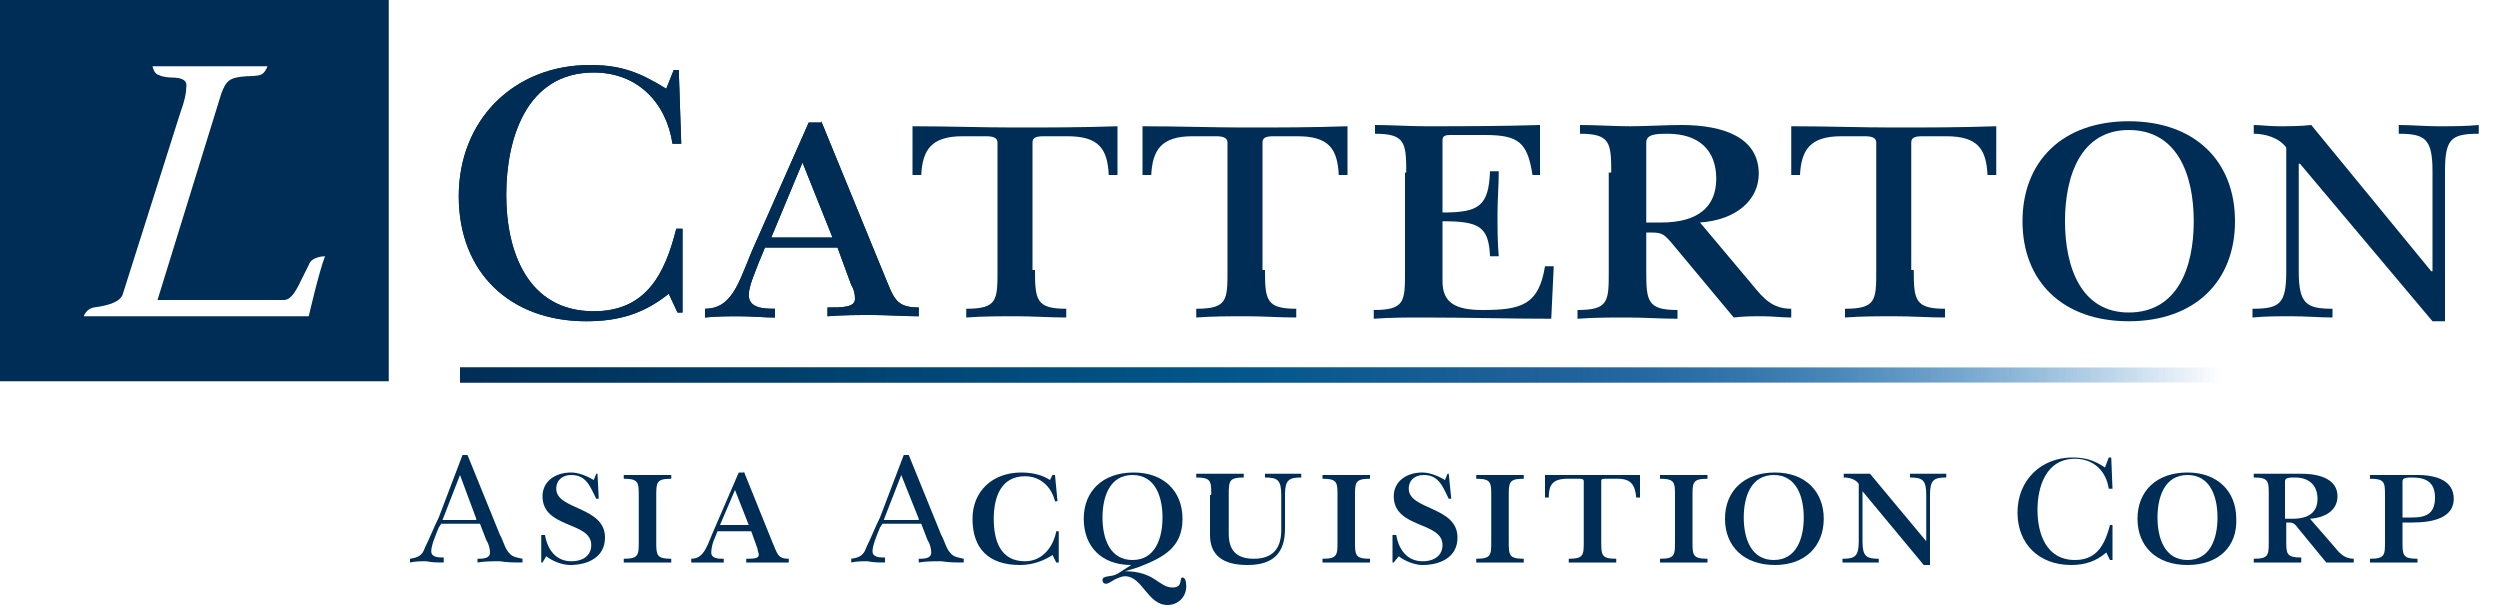 <?xml version="1.0" encoding="utf-8"?>
<!-- Generator: Adobe Illustrator 24.0.1, SVG Export Plug-In . SVG Version: 6.00 Build 0)  -->
<svg version="1.1" id="Layer_1" xmlns="http://www.w3.org/2000/svg" xmlns:xlink="http://www.w3.org/1999/xlink" x="0px" y="0px"
	 viewBox="0 0 200 49.1" style="enable-background:new 0 0 200 49.1;" xml:space="preserve">
<style type="text/css">
	.st0{fill:url(#SVGID_1_);}
	.st1{fill:#002D56;}
	.st2{fill:url(#SVGID_2_);}
</style>
<linearGradient id="SVGID_1_" gradientUnits="userSpaceOnUse" x1="36.841" y1="29.947" x2="177.693" y2="29.947">
	<stop  offset="0" style="stop-color:#002D56"/>
	<stop  offset="5.083270e-02" style="stop-color:#00335C"/>
	<stop  offset="0.432" style="stop-color:#00568A"/>
	<stop  offset="0.602" style="stop-color:#1F6099"/>
	<stop  offset="0.712" style="stop-color:#1E66A2;stop-opacity:0.724"/>
	<stop  offset="1" style="stop-color:#1A75BB;stop-opacity:0"/>
</linearGradient>
<rect x="36.8" y="29.4" class="st0" width="140.9" height="1.2"/>
<path class="st1" d="M31.1,30.5V0H-0.1v30.5H31.1L31.1,30.5z M26,20.5c-0.5,1.3-1.3,4.8-1.3,4.8l-18,0c0,0,0.2-0.6,0.8-0.7
	c0.7-0.1,2-0.3,2.3-1l4.6-14.5c0.4-1.1,0.5-1.7,0.5-2.1c0.1-0.5-0.2-0.8-1.2-0.8c0,0-0.6,0-1-0.2c-0.4-0.1-0.5-0.7-0.5-0.7
	c2.1,0,8.1,0,9.2,0c0,0-0.2,0.6-0.6,0.7c-0.3,0.1-1.1,0.1-1.1,0.1c-1.3,0.1-1.6,0.3-2,1.4L12.6,24c0,0,9.7,0,10.1,0
	c0.4,0,0.8-0.3,1.4-1.6c0,0,0.4-0.8,0.6-1.2C24.9,20.5,26,20.5,26,20.5L26,20.5z"/>
<g>
	<path class="st1" d="M53.9,5.6h0.4l0.2,5.9h-0.7c-0.5-3.3-2.8-5.7-6.3-5.7c-5.4,0-7,5.3-7,9.8c0,4.5,1.7,9.3,7,9.3
		c4.2,0,5.7-3,6.6-6.6h0.5V25h-0.4l-0.7-1.5c-2,1.6-4,2.2-6.6,2.2c-6.1,0-10.2-3.9-10.2-10c0-6.1,4.4-10.5,10.5-10.5
		c2.5,0,4,0.6,6.1,1.9L53.9,5.6z"/>
	<path class="st1" d="M65.7,9.7l5,12.2c0.8,1.9,0.9,2.7,2.8,2.7v0.7c-1.2,0-2.4-0.1-3.7-0.1c-1.2,0-2.4,0-3.6,0.1v-0.7
		c1.2,0,2.2,0,2.2-0.7c0-0.4-0.1-0.8-0.3-1.1l-1.1-3h-5.8L60.7,21c-0.3,0.8-0.8,1.9-0.8,2.6c0,1.1,1.3,1.1,2.1,1.1v0.7
		c-0.9,0-1.9-0.1-2.8-0.1c-0.9,0-1.9,0-2.8,0.1v-0.7c2.4,0,2.8-2.6,4.1-5.4l4.2-9.5H65.7z M66.6,19l-2.4-6l-2.5,6H66.6z"/>
	<path class="st1" d="M82.8,21.6c0,2.4,0.1,3.1,2.5,3.1v0.7c-1.3,0-2.7-0.1-4-0.1c-1.3,0-2.7,0-4,0.1v-0.7c2.5,0,2.5-0.7,2.5-3.1
		V11.4c0-0.4-0.4-0.5-0.9-0.5h-1.9c-2.5,0-3.2,1.1-3.3,3.1h-0.7v-3.9c2.9,0,5.6,0.1,8.2,0.1c2.6,0,5.3,0,8.2-0.1V14h-0.7
		c-0.1-2.1-0.8-3.1-3.3-3.1h-1.9c-0.6,0-0.9,0.1-0.9,0.5V21.6z"/>
	<path class="st1" d="M101.2,21.6c0,2.4,0.1,3.1,2.5,3.1v0.7c-1.3,0-2.7-0.1-4-0.1c-1.3,0-2.7,0-4,0.1v-0.7c2.5,0,2.5-0.7,2.5-3.1
		V11.4c0-0.4-0.4-0.5-0.9-0.5h-1.9c-2.5,0-3.2,1.1-3.3,3.1h-0.7v-3.9c2.9,0,5.6,0.1,8.2,0.1c2.6,0,5.3,0,8.2-0.1V14h-0.7
		c-0.1-2.1-0.8-3.1-3.3-3.1h-1.9c-0.6,0-0.9,0.1-0.9,0.5V21.6z"/>
	<path class="st1" d="M112.5,13.8c0-2.4-0.1-3.1-2.5-3.1v-0.7c1.3,0,2.7,0.1,4,0.1c2.7,0,6.2,0,9.2-0.1V14h-0.6
		c-0.4-2.6-1.1-3.2-3.8-3.2H116c-0.4,0-0.6,0.1-0.6,0.4V17c2.9,0,3.7-0.5,3.8-3.3h0.7c0,1.1-0.1,2.3-0.1,3.4c0,1.1,0,2.3,0.1,3.4
		h-0.7c-0.1-2.4-0.9-2.8-3.8-2.8v4.8c0,1.7,1,2.3,3.2,2.3c3.1,0,4.5-0.4,5-3.5h0.7l-0.2,4.2c-3.3,0-6.8-0.1-10.2-0.1
		c-1.3,0-2.7,0-4,0.1v-0.7c2.5,0,2.5-0.7,2.5-3.1V13.8z"/>
	<path class="st1" d="M128.9,13.8c0-2.4-0.1-3.1-2.5-3.1v-0.7c1.3,0,2.7,0.1,4,0.1c1.4,0,2.8-0.1,4.1-0.1c3.4,0,6.2,1,6.2,3.9
		c0,2.1-1.8,3.7-4.7,3.9l4.2,5c0.9,1.1,1.6,1.9,3.1,1.9v0.7c-0.8,0-1.5-0.1-2.3-0.1c-0.8,0-1.5,0-2.3,0.1l-5-6
		c-0.7-0.8-0.8-0.8-2-0.8v3.1c0,2.4,0.1,3.1,2.5,3.1v0.7c-1.3,0-2.7-0.1-4-0.1c-1.3,0-2.7,0-4,0.1v-0.7c2.5,0,2.5-0.7,2.5-3.1V13.8z
		 M131.8,17.8h1.1c3,0,4.4-1.3,4.4-3.5c0-2.3-1.4-3.6-3.9-3.6c-0.8,0-1.7,0-1.7,0.7V17.8z"/>
	<path class="st1" d="M153.1,21.6c0,2.4,0.1,3.1,2.5,3.1v0.7c-1.3,0-2.7-0.1-4-0.1c-1.3,0-2.7,0-4,0.1v-0.7c2.5,0,2.5-0.7,2.5-3.1
		V11.4c0-0.4-0.4-0.5-0.9-0.5h-1.9c-2.5,0-3.2,1.1-3.3,3.1h-0.7v-3.9c2.9,0,5.6,0.1,8.2,0.1c2.6,0,5.3,0,8.2-0.1V14h-0.7
		c-0.1-2.1-0.8-3.1-3.3-3.1h-1.9c-0.6,0-0.9,0.1-0.9,0.5V21.6z"/>
	<path class="st1" d="M170.3,25.7c-5.3,0-8.5-3.2-8.5-8c0-4.8,3.2-8,8.5-8c5.3,0,8.5,3.2,8.5,8C178.8,22.5,175.6,25.7,170.3,25.7
		 M170.3,10.4c-3.8,0-5.1,3.6-5.1,7.3c0,3.7,1.3,7.3,5.1,7.3c3.9,0,5.2-3.6,5.2-7.3C175.5,14,174.2,10.4,170.3,10.4"/>
	<path class="st1" d="M195.6,25.7h-1L184,13.1h-0.1v8.6c0,2.6,0.6,3,2.7,3v0.7c-1,0-2.1-0.1-3.3-0.1c-1,0-2.1,0-3.1,0.1v-0.7
		c2.2,0,2.7-0.4,2.7-3v-9.9c-0.6-0.8-1.7-1.1-2.6-1.1v-0.7c0.5,0,1.2,0.1,2,0.1c0.8,0,1.7,0,2.6-0.1l9.6,11.7h0.1v-8
		c0-2.6-0.6-3-2.7-3v-0.7c1,0,2.1,0.1,3.1,0.1c1.2,0,2.3,0,3.3-0.1v0.7c-2.2,0-2.7,0.4-2.7,3V25.7z"/>
	<path class="st1" d="M53.9,5.6h0.4l0.2,5.9h-0.7c-0.5-3.3-2.8-5.7-6.3-5.7c-5.4,0-7,5.3-7,9.8c0,4.5,1.7,9.3,7,9.3
		c4.2,0,5.7-3,6.6-6.6h0.5V25h-0.4l-0.7-1.5c-2,1.6-4,2.2-6.6,2.2c-6.1,0-10.2-3.9-10.2-10c0-6.1,4.4-10.5,10.5-10.5
		c2.5,0,4,0.6,6.1,1.9L53.9,5.6z"/>
	<path class="st1" d="M65.7,9.7l5,12.2c0.8,1.9,0.9,2.7,2.8,2.7v0.7c-1.2,0-2.4-0.1-3.7-0.1c-1.2,0-2.4,0-3.6,0.1v-0.7
		c1.2,0,2.2,0,2.2-0.7c0-0.4-0.1-0.8-0.3-1.1l-1.1-3h-5.8L60.7,21c-0.3,0.8-0.8,1.9-0.8,2.6c0,1.1,1.3,1.1,2.1,1.1v0.7
		c-0.9,0-1.9-0.1-2.8-0.1c-0.9,0-1.9,0-2.8,0.1v-0.7c2.4,0,2.8-2.6,4.1-5.4l4.2-9.5H65.7z M66.6,19l-2.4-6l-2.5,6H66.6z"/>
</g>
<linearGradient id="SVGID_2_" gradientUnits="userSpaceOnUse" x1="36.841" y1="29.947" x2="177.693" y2="29.947">
	<stop  offset="0" style="stop-color:#002D56"/>
	<stop  offset="5.083270e-02" style="stop-color:#00335C"/>
	<stop  offset="0.432" style="stop-color:#00568A"/>
	<stop  offset="0.602" style="stop-color:#1F6099"/>
	<stop  offset="0.712" style="stop-color:#1E66A2;stop-opacity:0.724"/>
	<stop  offset="1" style="stop-color:#1A75BB;stop-opacity:0"/>
</linearGradient>
<rect x="36.8" y="29.4" class="st2" width="140.9" height="1.2"/>
<path class="st1" d="M35.1,42.2c-0.2,0.5-0.6,1.4-0.6,1.9c0,0.5,0.6,0.5,1,0.5V45c-0.5,0-0.9,0-1.4-0.1c-0.4,0-0.9,0-1.3,0.1v-0.3
	c0.7-0.1,1-0.3,1.2-0.9c0.4-0.8,0.7-1.6,1.1-2.4l1.9-5h0.4l2.6,6.4c0.2,0.3,0.4,1.1,0.7,1.4c0.3,0.4,0.7,0.4,1.1,0.5V45
	c-0.6,0-1.2,0-1.8-0.1c-0.6,0-1.2,0-1.8,0.1v-0.3c0.4,0,1,0,1-0.5c0-0.3-0.1-0.7-0.3-1l-0.5-1.3h-3.1L35.1,42.2z M38.1,41.5L36.8,38
	l-1.4,3.6H38.1z"/>
<path class="st1" d="M47.9,39.9h-0.2c-0.5-1-0.8-1.9-2-1.9c-0.7,0-1.2,0.4-1.2,1.1c0,1.7,3.9,1.4,3.9,3.9c0,1.6-1.4,2.2-2.8,2.2
	c-0.6,0-1.4-0.3-1.9-0.7L43.4,45h-0.1v-2.2h0.3c0.2,1.2,0.9,2.1,2.1,2.1c1,0,1.6-0.5,1.6-1.3c0-1.9-3.9-1.3-3.9-3.9
	c0-1.1,0.9-1.9,2.3-1.9c0.6,0,1.3,0.3,1.8,0.6l0.2-0.5h0.1L47.9,39.9z"/>
<path class="st1" d="M52.5,43.3c0,1.1,0,1.4,1.2,1.4V45c-0.6,0-1.2,0-1.9,0c-0.6,0-1.2,0-1.9,0v-0.3c1.2,0,1.2-0.3,1.2-1.4v-3.6
	c0-1.1,0-1.4-1.2-1.4v-0.3c0.6,0,1.2,0,1.9,0c0.6,0,1.2,0,1.9,0v0.3c-1.2,0-1.2,0.3-1.2,1.4V43.3z"/>
<path class="st1" d="M59.5,37.7l2.3,5.7c0.4,0.9,0.4,1.3,1.3,1.3V45c-0.6,0-1.1,0-1.7,0c-0.6,0-1.1,0-1.7,0v-0.3c0.5,0,1,0,1-0.3
	c0-0.2-0.1-0.3-0.1-0.5l-0.5-1.4h-2.7L57.2,43c-0.2,0.4-0.3,0.9-0.3,1.2c0,0.5,0.6,0.5,1,0.5V45c-0.4,0-0.9,0-1.3,0s-0.9,0-1.3,0
	v-0.3c1.1,0,1.3-1.2,1.9-2.5l1.9-4.4H59.5z M59.9,42l-1.1-2.8L57.6,42H59.9z"/>
<path class="st1" d="M70.4,42.2c-0.2,0.5-0.6,1.4-0.6,1.9c0,0.5,0.6,0.5,1,0.5V45c-0.5,0-0.9,0-1.4-0.1c-0.4,0-0.9,0-1.3,0.1v-0.3
	c0.7-0.1,1-0.3,1.2-0.9c0.4-0.8,0.7-1.6,1.1-2.4l1.9-5h0.4l2.6,6.4c0.2,0.3,0.4,1.1,0.7,1.4c0.3,0.4,0.7,0.4,1.1,0.5V45
	c-0.6,0-1.2,0-1.8-0.1c-0.6,0-1.2,0-1.8,0.1v-0.3c0.4,0,1,0,1-0.5c0-0.3-0.1-0.7-0.3-1l-0.5-1.3h-3.1L70.4,42.2z M73.5,41.5L72.1,38
	l-1.4,3.6H73.5z"/>
<path class="st1" d="M84.7,45h-0.2l-0.3-0.6c-0.6,0.4-1.5,0.8-2.6,0.8c-2.5,0-3.8-1.3-3.8-3.7c0-2.2,1.6-3.7,3.9-3.7
	c0.9,0,1.7,0.2,2.3,0.6l0.2-0.4h0.2l0.2,2.1h-0.2c-0.3-1.2-1.2-2-2.4-2c-2,0-2.5,1.8-2.5,3.4c0,1.7,0.5,3.4,2.5,3.4
	c1.5,0,2.3-1.3,2.5-2.4h0.2V45z"/>
<path class="st1" d="M90,45.7L90,45.7c2.4,0,2.7,1.3,3.8,1.3c0.9,0,0.5-0.8,0.8-0.8c0.2,0,0.3,0.3,0.3,0.7c0,0.9-0.7,1.5-1.5,1.5
	c-1.6,0-2-2.3-3.4-2.3c-0.3,0-0.7,0.2-0.9,0.3c-0.3,0.2-0.5,0.3-0.6,0.3c-0.2,0-0.3-0.1-0.3-0.3c0-0.4,0.7-0.2,1.2-0.5l1.1-0.7v0
	c-2.4,0-3.8-1.5-3.8-3.7c0-2.2,1.5-3.7,4-3.7c2.4,0,3.9,1.5,3.9,3.7c0,2.3-1.5,3.1-3.6,3.9L90,45.7z M88.2,41.4
	c0,1.7,0.6,3.4,2.4,3.4c1.8,0,2.4-1.7,2.4-3.4c0-1.7-0.6-3.4-2.4-3.4C88.8,38,88.2,39.7,88.2,41.4z"/>
<path class="st1" d="M96.9,39.6c0-1.1,0-1.4-1.2-1.4v-0.3c0.6,0,1.2,0,1.9,0c0.6,0,1.2,0,1.9,0v0.3c-1.2,0-1.2,0.3-1.2,1.4v3.1
	c0,1.2,0.5,2,2,2c1.5,0,2.2-0.8,2.2-2.3v-2.8c0-1.2-0.3-1.4-1.3-1.4v-0.3c0.5,0,1,0,1.4,0c0.6,0,1,0,1.5,0v0.3c-1,0-1.3,0.2-1.3,1.4
	v2.7c0,1.9-0.9,2.9-3,2.9c-2,0-3-0.8-3-2.4V39.6z"/>
<path class="st1" d="M108.4,43.3c0,1.1,0,1.4,1.2,1.4V45c-0.6,0-1.2,0-1.9,0c-0.6,0-1.2,0-1.9,0v-0.3c1.2,0,1.2-0.3,1.2-1.4v-3.6
	c0-1.1,0-1.4-1.2-1.4v-0.3c0.6,0,1.2,0,1.9,0c0.6,0,1.2,0,1.9,0v0.3c-1.2,0-1.2,0.3-1.2,1.4V43.3z"/>
<path class="st1" d="M116.1,39.9h-0.2c-0.5-1-0.8-1.9-2-1.9c-0.7,0-1.2,0.4-1.2,1.1c0,1.7,3.9,1.4,3.9,3.9c0,1.6-1.4,2.2-2.8,2.2
	c-0.6,0-1.4-0.3-1.9-0.7l-0.4,0.5h-0.1v-2.2h0.3c0.2,1.2,0.9,2.1,2.1,2.1c1,0,1.6-0.5,1.6-1.3c0-1.9-3.9-1.3-3.9-3.9
	c0-1.1,0.9-1.9,2.3-1.9c0.6,0,1.3,0.3,1.8,0.6l0.2-0.5h0.1L116.1,39.9z"/>
<path class="st1" d="M120.7,43.3c0,1.1,0,1.4,1.2,1.4V45c-0.6,0-1.2,0-1.9,0s-1.2,0-1.9,0v-0.3c1.2,0,1.2-0.3,1.2-1.4v-3.6
	c0-1.1,0-1.4-1.2-1.4v-0.3c0.6,0,1.2,0,1.9,0s1.2,0,1.9,0v0.3c-1.2,0-1.2,0.3-1.2,1.4V43.3z"/>
<path class="st1" d="M128.1,43.3c0,1.1,0,1.4,1.2,1.4V45c-0.6,0-1.2,0-1.9,0c-0.6,0-1.2,0-1.9,0v-0.3c1.2,0,1.2-0.3,1.2-1.4v-4.8
	c0-0.2-0.2-0.2-0.4-0.2h-0.9c-1.2,0-1.5,0.5-1.5,1.5h-0.3v-1.8c1.4,0,2.6,0,3.8,0s2.5,0,3.8,0v1.8h-0.3c-0.1-1-0.4-1.5-1.5-1.5h-0.9
	c-0.3,0-0.4,0-0.4,0.2V43.3z"/>
<path class="st1" d="M135.4,43.3c0,1.1,0,1.4,1.2,1.4V45c-0.6,0-1.2,0-1.9,0s-1.2,0-1.9,0v-0.3c1.2,0,1.2-0.3,1.2-1.4v-3.6
	c0-1.1,0-1.4-1.2-1.4v-0.3c0.6,0,1.2,0,1.9,0s1.2,0,1.9,0v0.3c-1.2,0-1.2,0.3-1.2,1.4V43.3z"/>
<path class="st1" d="M142,45.2c-2.5,0-4-1.5-4-3.7c0-2.2,1.5-3.7,4-3.7c2.4,0,3.9,1.5,3.9,3.7C145.9,43.7,144.4,45.2,142,45.2z
	 M141.9,38c-1.8,0-2.4,1.7-2.4,3.4c0,1.7,0.6,3.4,2.4,3.4c1.8,0,2.4-1.7,2.4-3.4C144.3,39.7,143.7,38,141.9,38z"/>
<path class="st1" d="M154.4,45.2h-0.5l-4.9-5.9h0v4c0,1.2,0.3,1.4,1.3,1.4V45c-0.5,0-1,0-1.5,0c-0.5,0-1,0-1.4,0v-0.3
	c1,0,1.3-0.2,1.3-1.4v-4.6c-0.3-0.4-0.8-0.5-1.2-0.5v-0.3c0.2,0,0.6,0,0.9,0s0.8,0,1.2,0l4.5,5.4h0v-3.7c0-1.2-0.3-1.4-1.3-1.4v-0.3
	c0.5,0,1,0,1.4,0c0.6,0,1,0,1.5,0v0.3c-1,0-1.3,0.2-1.3,1.4V45.2z"/>
<path class="st1" d="M168.7,36.6h0.2l0.1,2.5h-0.3c-0.2-1.4-1.2-2.4-2.7-2.4c-2.3,0-3,2.2-3,4.1c0,1.9,0.7,4,3,4
	c1.8,0,2.4-1.3,2.8-2.8h0.2v2.8h-0.2l-0.3-0.6c-0.8,0.7-1.7,1-2.8,1c-2.6,0-4.3-1.7-4.3-4.2c0-2.6,1.9-4.4,4.4-4.4
	c1,0,1.7,0.2,2.6,0.8L168.7,36.6z"/>
<path class="st1" d="M175,45.2c-2.5,0-4-1.5-4-3.7c0-2.2,1.5-3.7,4-3.7c2.4,0,3.9,1.5,3.9,3.7C179,43.7,177.5,45.2,175,45.2z
	 M175,38c-1.8,0-2.4,1.7-2.4,3.4c0,1.7,0.6,3.4,2.4,3.4c1.8,0,2.4-1.7,2.4-3.4C177.4,39.7,176.8,38,175,38z"/>
<path class="st1" d="M181.5,39.6c0-1.1,0-1.4-1.2-1.4v-0.3c0.6,0,1.2,0,1.9,0c0.6,0,1.3,0,1.9,0c1.6,0,2.9,0.5,2.9,1.8
	c0,1-0.8,1.7-2.2,1.8l2,2.3c0.4,0.5,0.8,0.9,1.5,0.9V45c-0.3,0-0.7,0-1.1,0c-0.4,0-0.7,0-1.1,0l-2.3-2.8c-0.3-0.4-0.4-0.4-0.9-0.4
	v1.4c0,1.1,0,1.4,1.2,1.4V45c-0.6,0-1.2,0-1.9,0c-0.6,0-1.2,0-1.9,0v-0.3c1.2,0,1.2-0.3,1.2-1.4V39.6z M182.9,41.5h0.5
	c1.4,0,2-0.6,2-1.6c0-1.1-0.7-1.7-1.8-1.7c-0.4,0-0.8,0-0.8,0.3V41.5z"/>
<path class="st1" d="M192.2,43.3c0,1.1,0,1.4,1.2,1.4V45c-0.6,0-1.2,0-1.9,0c-0.6,0-1.2,0-1.9,0v-0.3c1.2,0,1.2-0.3,1.2-1.4v-3.6
	c0-1.1,0-1.4-1.2-1.4v-0.3c0.6,0,1.2,0,1.9,0c0.6,0,1.3,0,1.9,0c1.6,0,2.9,0.5,2.9,1.9c0,1.5-1.6,1.9-3.3,1.9c-0.3,0-0.5,0-0.8,0
	V43.3z M192.2,41.4c0.3,0,0.6,0,0.8,0c1.2,0,1.8-0.4,1.8-1.6c0-1.2-0.7-1.6-1.8-1.6c-0.4,0-0.8,0-0.8,0.3V41.4z"/>
</svg>
